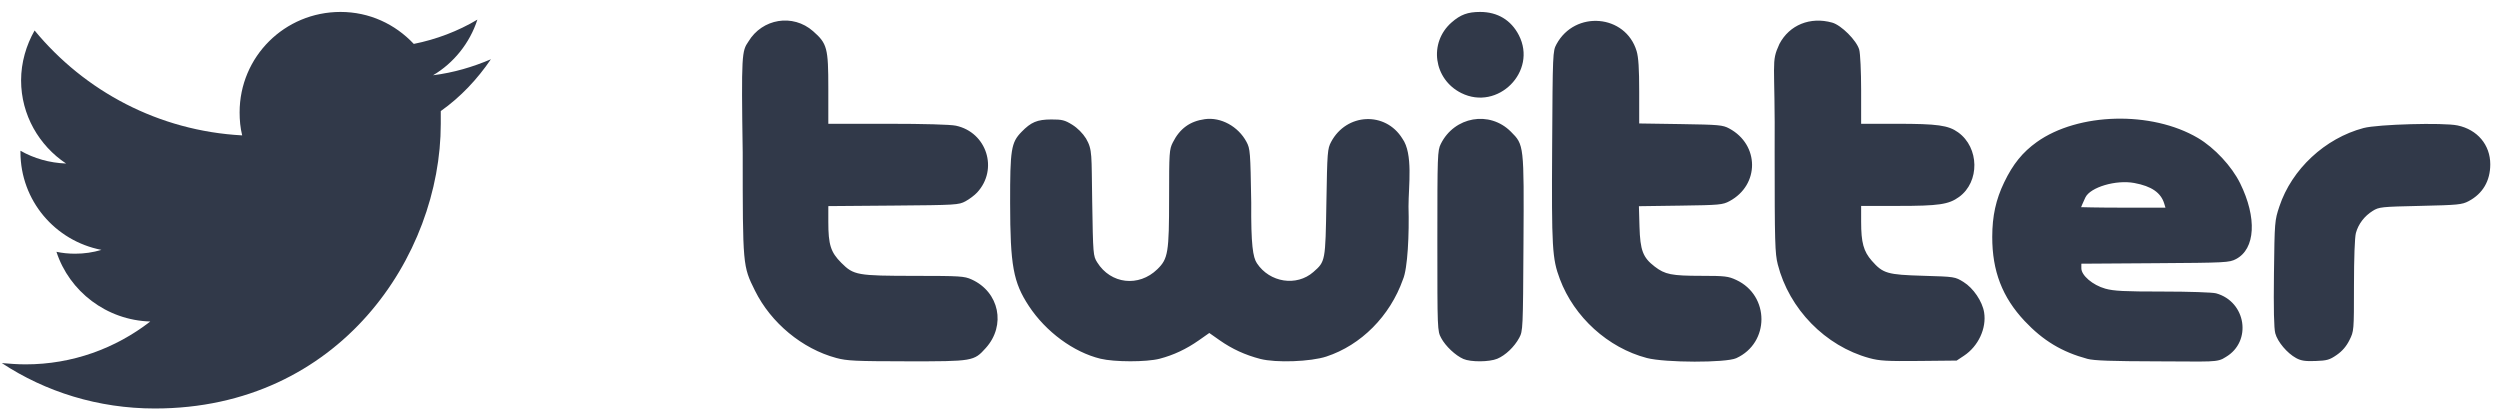 <svg width="156" height="26" viewBox="0 0 156 26" fill="none" xmlns="http://www.w3.org/2000/svg">
<path d="M52.183 22.337C50.058 21.765 48.108 20.151 47.111 18.138C46.346 16.596 46.347 16.607 46.345 9.519C46.255 3.387 46.289 3.189 46.698 2.598C47.566 1.15 49.48 0.841 50.736 1.946C51.617 2.721 51.687 2.985 51.687 5.523V7.724H55.389C57.654 7.724 59.307 7.77 59.647 7.843C61.579 8.257 62.312 10.568 60.971 12.014C60.813 12.185 60.487 12.43 60.247 12.559C59.826 12.787 59.67 12.796 55.749 12.828L51.687 12.861V13.843C51.687 15.271 51.835 15.738 52.498 16.401C53.272 17.174 53.478 17.211 57.106 17.214C59.92 17.216 60.173 17.232 60.629 17.438C62.357 18.22 62.787 20.303 61.513 21.716C60.769 22.542 60.719 22.55 56.594 22.546C53.374 22.542 52.851 22.517 52.183 22.337ZM68.669 22.384C66.992 21.978 65.26 20.703 64.202 19.096C63.227 17.614 63.037 16.572 63.032 12.678C63.028 9.321 63.095 8.898 63.741 8.233C64.339 7.617 64.72 7.458 65.599 7.454C66.271 7.452 66.441 7.494 66.905 7.781C67.236 7.986 67.564 8.315 67.769 8.645C68.178 9.354 68.103 9.651 68.153 12.568C68.207 15.887 68.213 15.966 68.464 16.369C69.309 17.729 71.059 17.93 72.219 16.799C72.889 16.146 72.952 15.763 72.952 12.335C72.952 9.516 72.964 9.326 73.182 8.892C73.618 8.023 74.251 7.563 75.185 7.435C76.185 7.298 77.264 7.887 77.781 8.853C78.011 9.284 78.025 9.461 78.077 12.64C78.058 15.284 78.183 16.058 78.432 16.428C79.23 17.633 80.908 17.892 81.955 16.973C82.706 16.313 82.706 16.316 82.767 12.631C82.82 9.469 82.835 9.283 83.063 8.853C84.023 7.051 86.451 6.937 87.507 8.646C88.19 9.592 87.891 11.596 87.891 12.888C87.94 14.588 87.841 16.768 87.543 17.44C86.735 19.723 84.933 21.536 82.766 22.248C81.783 22.572 79.617 22.649 78.641 22.396C77.7 22.152 76.885 21.778 76.11 21.235L75.46 20.778L74.809 21.235C74.023 21.786 73.226 22.16 72.356 22.386C71.545 22.597 69.542 22.596 68.669 22.384ZM91.318 22.4C90.821 22.184 90.201 21.6 89.93 21.093C89.693 20.65 89.691 20.601 89.691 15.03C89.691 9.67 89.701 9.395 89.905 8.983C90.754 7.27 92.947 6.885 94.276 8.214C95.103 9.041 95.101 9.021 95.065 15.207C95.035 20.546 95.03 20.654 94.798 21.083C94.494 21.646 93.941 22.172 93.429 22.386C92.934 22.592 91.777 22.6 91.318 22.4ZM102.762 22.339C100.338 21.703 98.227 19.788 97.336 17.415C96.855 16.135 96.817 15.482 96.854 9.142C96.888 3.293 96.892 3.192 97.123 2.762C98.278 0.622 101.44 0.893 102.126 3.191C102.241 3.579 102.286 4.283 102.286 5.716V7.704L104.876 7.743C107.271 7.78 107.499 7.8 107.902 8.016C109.797 9.03 109.806 11.544 107.918 12.553C107.494 12.779 107.303 12.797 104.867 12.831L102.268 12.867L102.304 14.139C102.347 15.624 102.516 16.07 103.253 16.634C103.898 17.129 104.304 17.21 106.157 17.212C107.644 17.213 107.843 17.237 108.344 17.47C110.439 18.445 110.437 21.399 108.341 22.351C107.693 22.645 103.899 22.637 102.762 22.339ZM116.645 22.344C113.899 21.593 111.644 19.286 110.933 16.5C110.758 15.815 110.739 15.123 110.738 9.523C110.78 3.711 110.491 3.938 111.036 2.742C111.662 1.553 112.956 1.029 114.326 1.41C114.897 1.568 115.857 2.529 116.016 3.1C116.082 3.337 116.134 4.453 116.135 5.625L116.135 7.724H118.356C120.899 7.724 121.575 7.818 122.188 8.259C123.514 9.212 123.545 11.348 122.245 12.29C121.596 12.76 120.983 12.849 118.42 12.849H116.135V13.837C116.135 15.138 116.285 15.685 116.799 16.27C117.501 17.067 117.762 17.143 120.016 17.209C121.977 17.266 121.99 17.268 122.524 17.597C123.135 17.974 123.7 18.808 123.809 19.494C123.968 20.486 123.448 21.604 122.551 22.198L122.095 22.5L119.742 22.524C117.734 22.544 117.28 22.518 116.645 22.344ZM130.257 22.393C128.663 21.963 127.488 21.255 126.338 20.033C124.942 18.548 124.312 16.912 124.316 14.778C124.318 13.474 124.542 12.455 125.061 11.377C125.609 10.238 126.211 9.496 127.097 8.863C129.677 7.022 134.263 6.907 137.152 8.611C138.186 9.221 139.262 10.376 139.785 11.438C140.845 13.587 140.738 15.533 139.526 16.166C139.107 16.385 138.912 16.395 134.483 16.424L129.876 16.455V16.741C129.876 17.187 130.586 17.791 131.367 18.011C131.9 18.16 132.543 18.193 134.953 18.193C136.585 18.193 138.066 18.243 138.285 18.304C140.162 18.825 140.539 21.311 138.887 22.279C138.352 22.641 138.029 22.55 134.61 22.548C131.775 22.542 130.663 22.503 130.257 22.393ZM135.051 12.713C134.846 12.025 134.258 11.618 133.181 11.419C132.036 11.207 130.436 11.681 130.127 12.322C129.991 12.605 129.861 12.927 129.861 12.927C129.861 12.927 130.814 12.958 132.503 12.958H135.125L135.051 12.713ZM143.281 22.345C142.719 22.04 142.12 21.33 141.978 20.801C141.894 20.491 141.868 19.281 141.895 17.06C141.935 13.825 141.94 13.763 142.234 12.88C143.008 10.556 145.079 8.628 147.487 7.989C148.372 7.754 152.459 7.641 153.351 7.827C154.589 8.086 155.393 9.041 155.393 10.253C155.393 11.287 154.923 12.086 154.044 12.551C153.629 12.77 153.391 12.794 151.031 12.847C148.584 12.901 148.45 12.915 148.057 13.16C147.539 13.482 147.161 13.979 147.008 14.54C146.936 14.803 146.888 16.103 146.888 17.817C146.887 20.657 146.887 20.658 146.604 21.227C146.412 21.611 146.156 21.91 145.813 22.147C145.368 22.455 145.206 22.502 144.488 22.527C143.845 22.55 143.587 22.511 143.281 22.345ZM91.184 5.806C89.453 4.943 89.138 2.665 90.576 1.402C91.136 0.911 91.587 0.745 92.362 0.745C93.447 0.745 94.29 1.252 94.777 2.197C95.942 4.458 93.467 6.944 91.184 5.806Z" fill="#313949"/>
<path d="M9.658 25.49C21.208 25.49 27.504 15.951 27.504 7.729C27.504 7.45 27.504 7.171 27.504 6.931C28.747 6.053 29.79 4.936 30.632 3.698C29.509 4.177 28.306 4.536 27.023 4.696C28.306 3.938 29.309 2.701 29.79 1.224C28.587 1.942 27.223 2.461 25.82 2.74C24.657 1.503 23.052 0.745 21.248 0.745C17.759 0.745 14.952 3.539 14.952 7.011C14.952 7.49 14.992 7.969 15.112 8.448C9.899 8.168 5.287 5.694 2.159 1.902C1.637 2.82 1.316 3.898 1.316 5.015C1.316 7.171 2.439 9.086 4.124 10.204C3.081 10.164 2.118 9.885 1.276 9.406C1.276 9.446 1.276 9.446 1.276 9.485C1.276 12.519 3.442 15.033 6.329 15.592C5.808 15.752 5.247 15.831 4.685 15.831C4.284 15.831 3.883 15.791 3.522 15.712C4.324 18.186 6.65 19.982 9.377 20.062C7.212 21.738 4.525 22.736 1.597 22.736C1.076 22.736 0.595 22.696 0.113 22.656C2.84 24.452 6.129 25.49 9.658 25.49Z" fill="#313949"/>
</svg>
